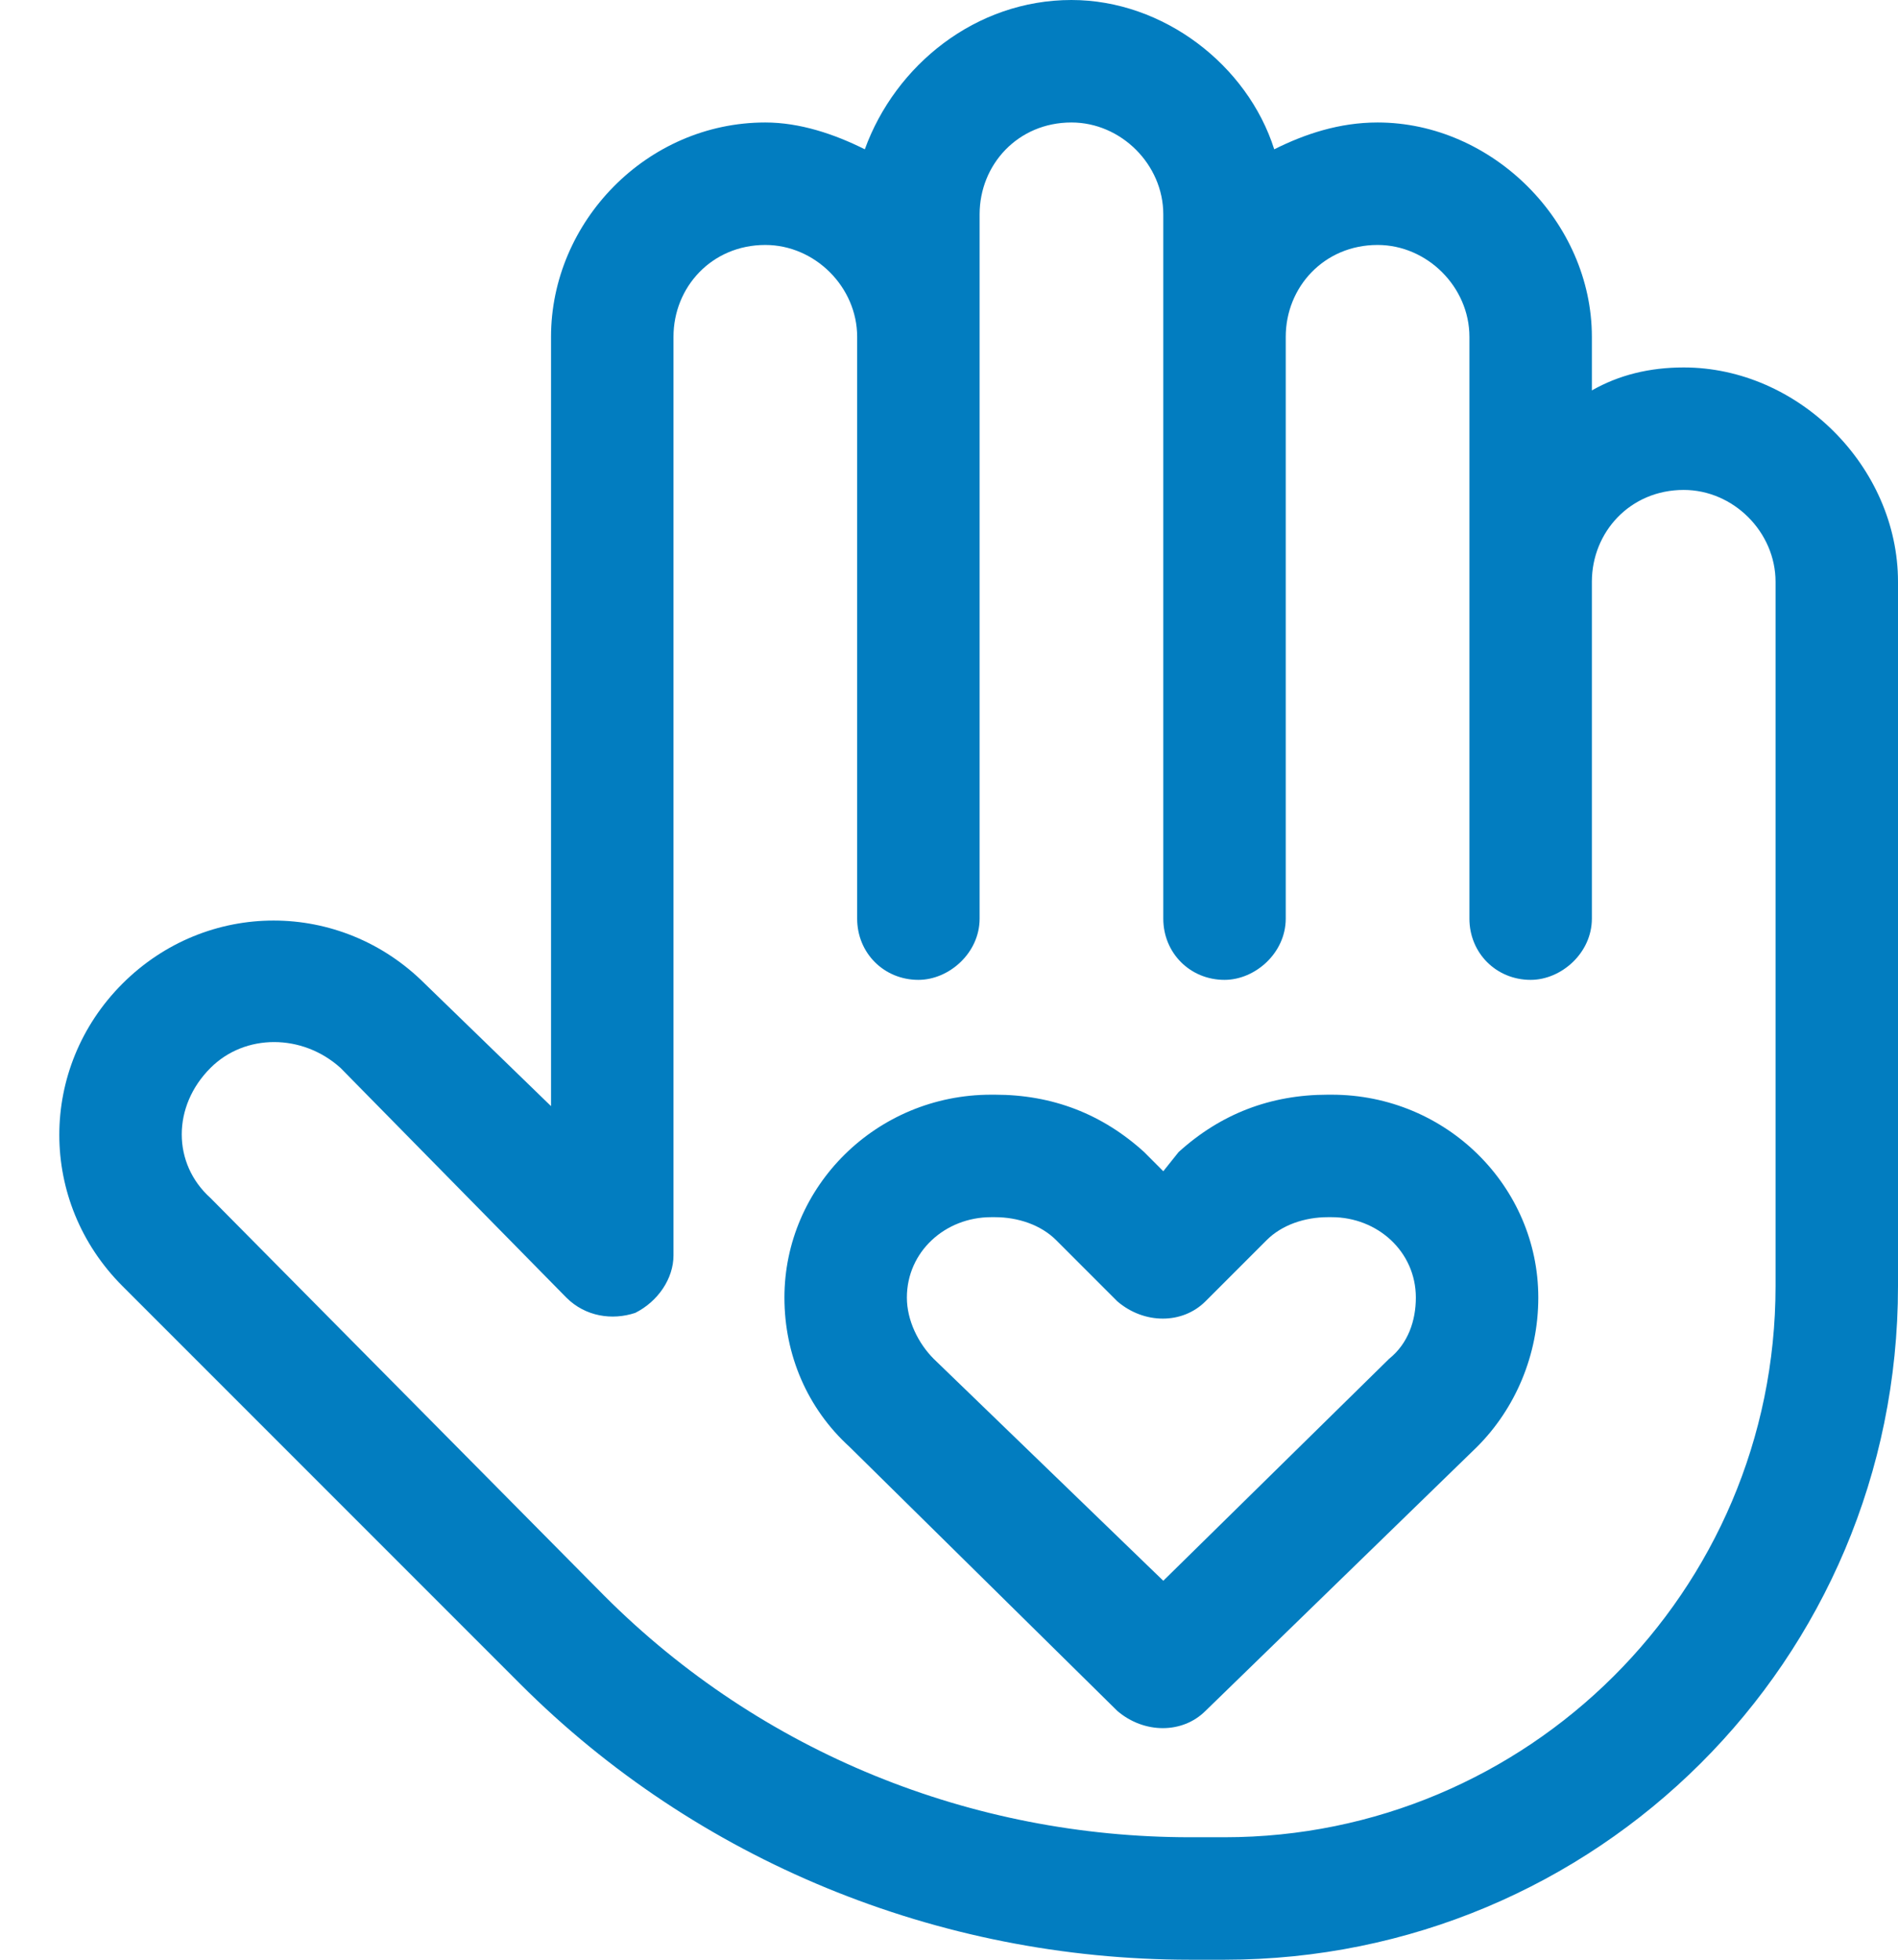 <svg width="31" height="32" viewBox="0 0 31 32" fill="none" xmlns="http://www.w3.org/2000/svg">
<path d="M14.125 2.438C14.625 1.062 15.938 0 17.5 0C19 0 20.375 1.062 20.812 2.438C21.312 2.188 21.875 2 22.5 2C24.375 2 26 3.625 26 5.5V6.375C26.438 6.125 26.938 6 27.5 6C29.375 6 31 7.625 31 9.5V21C31 27.125 26.062 32 20 32H19.438C15.312 32 11.375 30.375 8.5 27.5L2 21C0.625 19.625 0.625 17.438 2 16.062C3.375 14.688 5.562 14.688 6.938 16.062L9 18.062V5.5C9 3.625 10.562 2 12.5 2C13.062 2 13.625 2.188 14.125 2.438ZM14 5.5C14 4.688 13.312 4 12.5 4C11.625 4 11 4.688 11 5.5V20.5C11 20.875 10.75 21.25 10.375 21.438C10 21.562 9.562 21.5 9.25 21.188L5.562 17.438C4.938 16.875 4 16.875 3.438 17.438C2.812 18.062 2.812 19 3.438 19.562L9.875 26.062C12.438 28.625 15.875 30 19.438 30H20C24.938 30 29 26 29 21V9.5C29 8.688 28.312 8 27.5 8C26.625 8 26 8.688 26 9.5V15C26 15.562 25.5 16 25 16C24.438 16 24 15.562 24 15V9.562C24 9.562 24 9.562 24 9.5V5.5C24 4.688 23.312 4 22.5 4C21.625 4 21 4.688 21 5.5V15C21 15.562 20.5 16 20 16C19.438 16 19 15.562 19 15V5.562C19 5.562 19 5.562 19 5.5V3.5C19 2.688 18.312 2 17.5 2C16.625 2 16 2.688 16 3.5V5V15C16 15.562 15.5 16 15 16C14.438 16 14 15.562 14 15V5.562C14 5.562 14 5.562 14 5.5ZM14.812 21.188C14.812 21.562 15 21.938 15.25 22.188L19 25.812L22.688 22.188C23 21.938 23.125 21.562 23.125 21.188C23.125 20.438 22.5 19.875 21.75 19.875H21.688C21.312 19.875 20.938 20 20.688 20.25L19.688 21.25C19.312 21.625 18.688 21.625 18.25 21.25L17.25 20.25C17 20 16.625 19.875 16.25 19.875H16.188C15.438 19.875 14.812 20.438 14.812 21.188ZM16.188 17.875H16.25C17.188 17.875 18 18.188 18.688 18.812L19 19.125L19.25 18.812C19.938 18.188 20.75 17.875 21.688 17.875H21.75C23.625 17.875 25.125 19.375 25.125 21.188C25.125 22.125 24.75 23 24.125 23.625L19.688 27.938C19.312 28.312 18.688 28.312 18.25 27.938L13.875 23.625C13.188 23 12.812 22.125 12.812 21.188C12.812 19.375 14.312 17.875 16.188 17.875Z" fill="#027DC0"/>
</svg>
